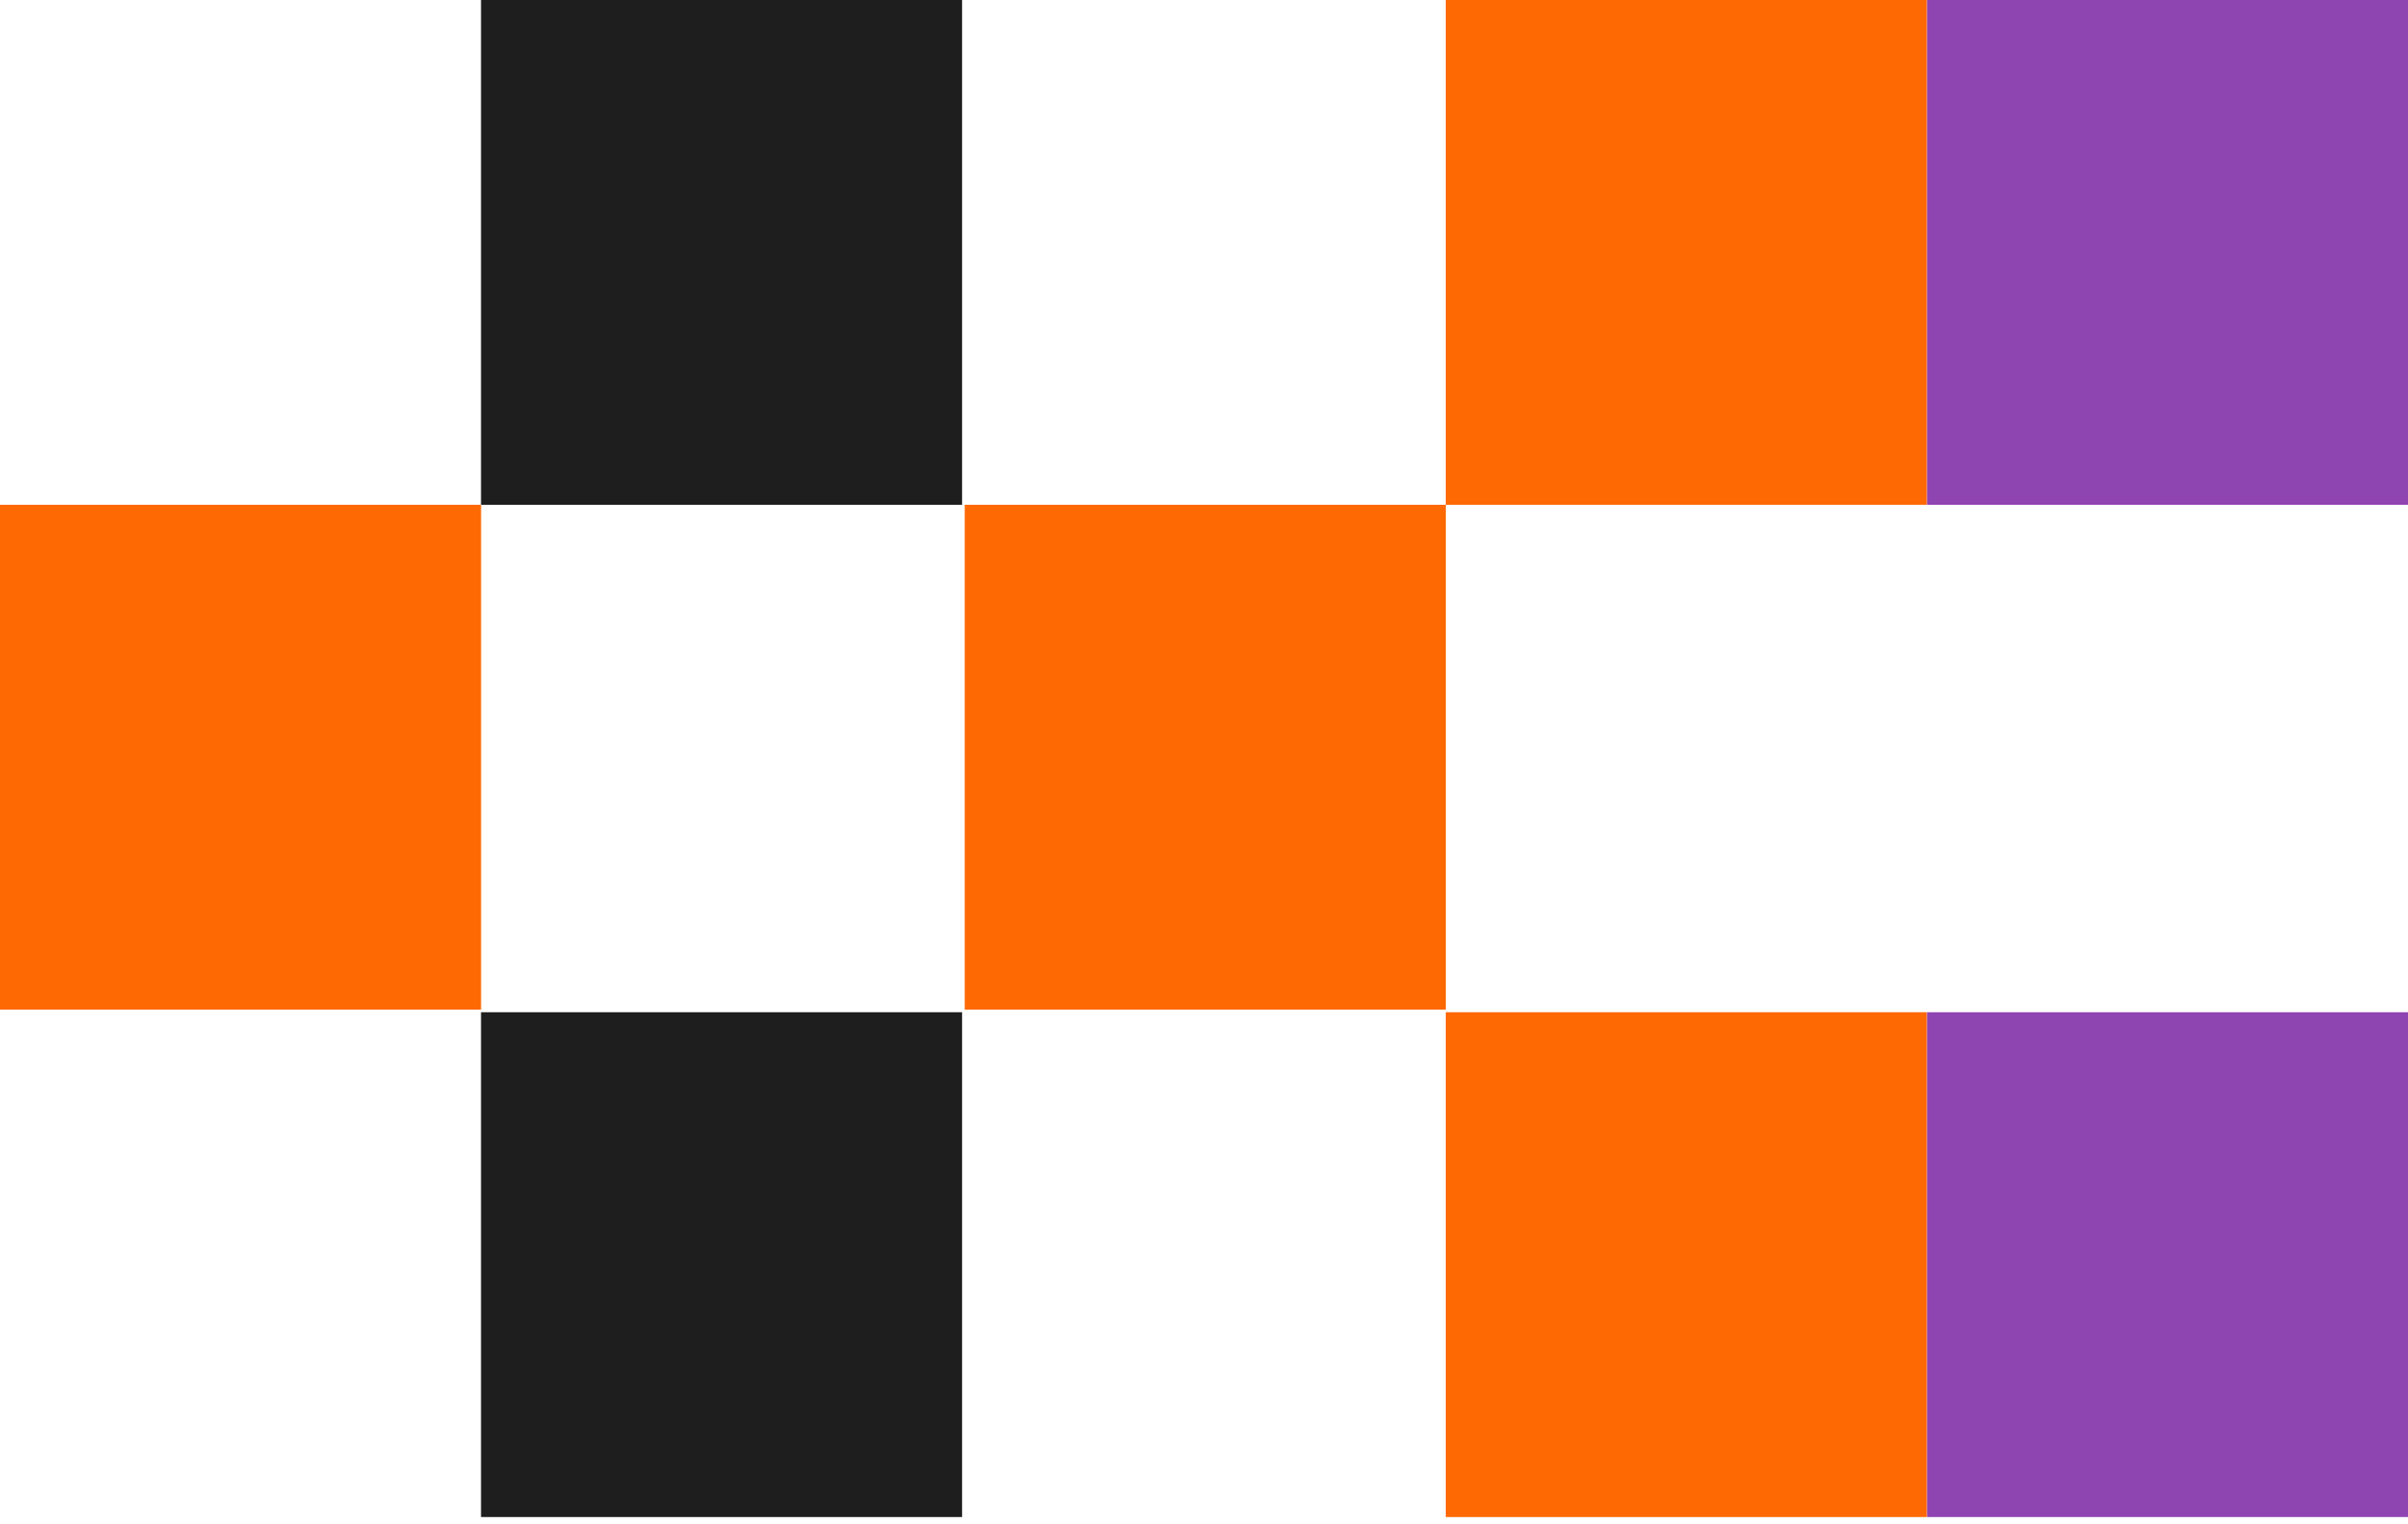 <svg width="207" height="131" viewBox="0 0 207 131" fill="none" xmlns="http://www.w3.org/2000/svg">
<path d="M206.999 0H165.645V43.388H206.999V0Z" fill="#8E44B1"/>
<path d="M206.999 87.002H165.645V130.391H206.999V87.002Z" fill="#8E44B1"/>
<path d="M165.634 0H124.279V43.388H165.634V0Z" fill="#FF6903"/>
<path d="M165.634 87.002H124.279V130.391H165.634V87.002Z" fill="#FF6903"/>
<path d="M124.284 43.388H82.93V86.777H124.284V43.388Z" fill="#FF6903"/>
<path d="M82.704 0H41.35V43.388H82.704V0Z" fill="#1E1E1E"/>
<path d="M82.704 87.002H41.35V130.391H82.704V87.002Z" fill="#1E1E1E"/>
<path d="M41.355 43.388H0V86.777H41.355V43.388Z" fill="#FF6903"/>
</svg>
